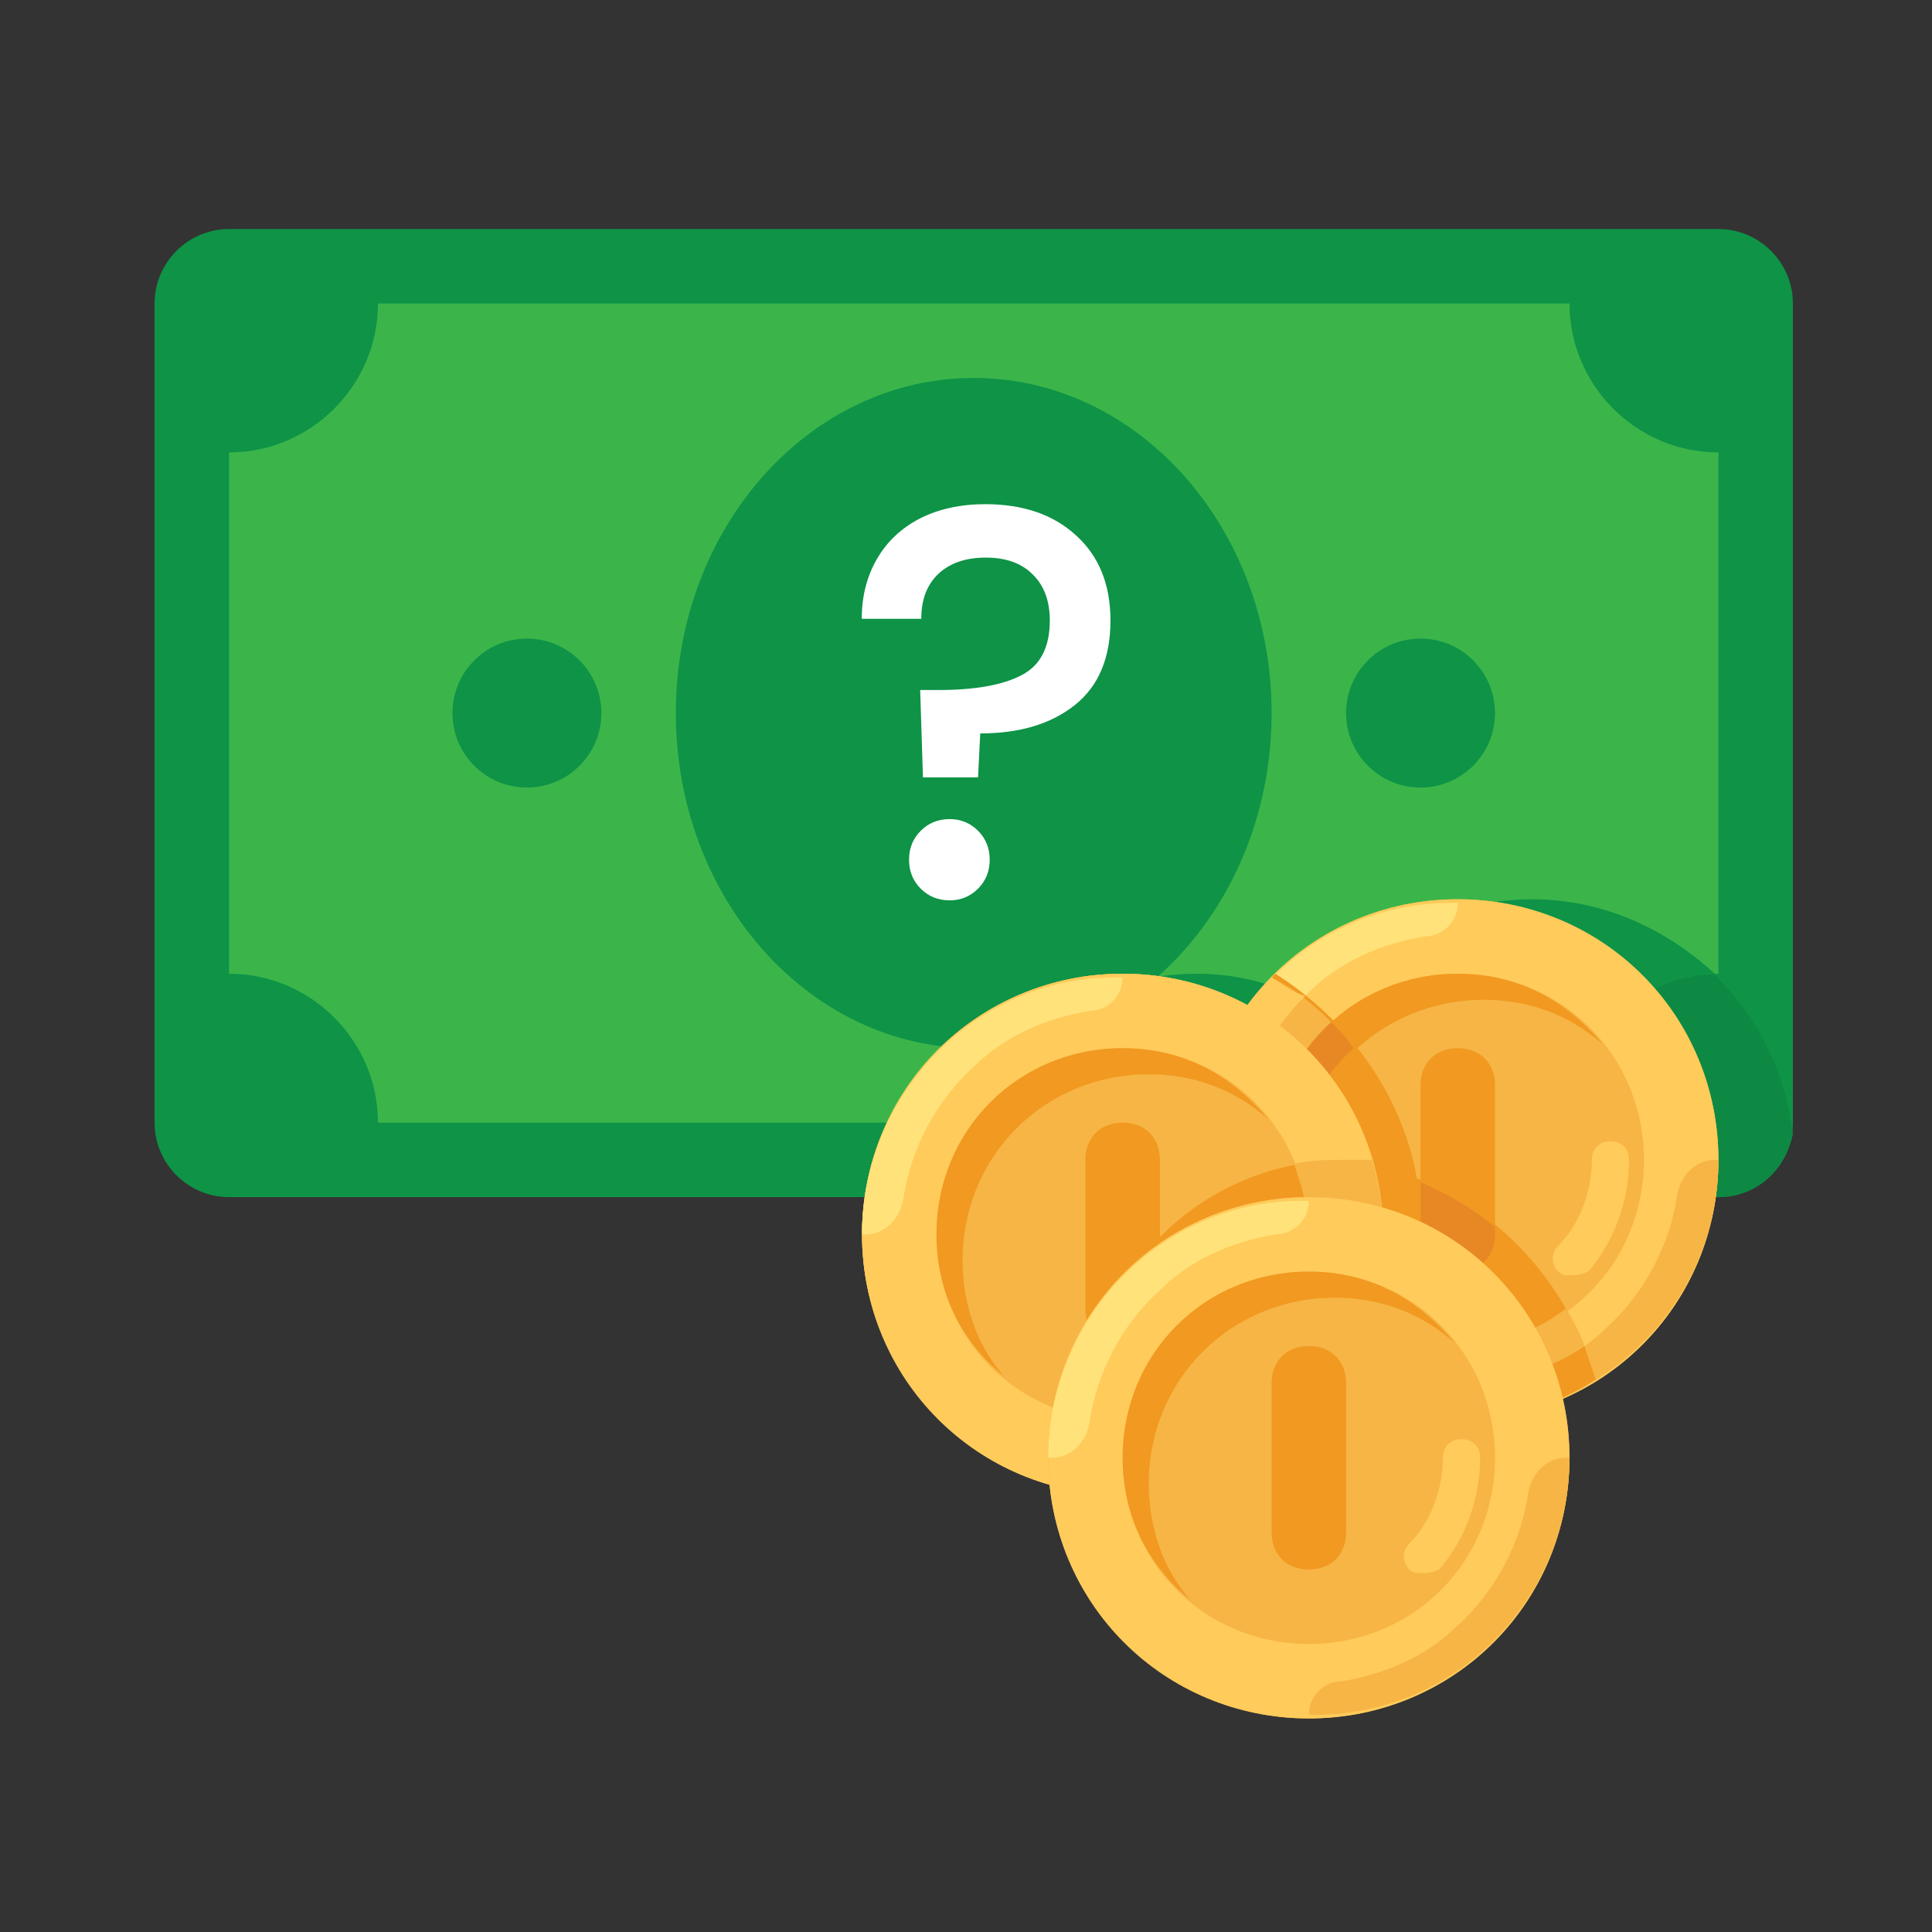 <svg width="125" height="125" viewBox="0 0 125 125" fill="none" xmlns="http://www.w3.org/2000/svg">
<rect x="0" y="0" width="125" height="125" fill="#333333" stroke="none"/>
<g clip-path="url(#clip0)">
<path d="M111.182 77.454H14.818C12.168 77.454 10 75.286 10 72.636V19.636C10 16.986 12.168 14.817 14.818 14.817H111.182C113.832 14.817 116 16.986 116 19.636V72.636C116 75.286 113.832 77.454 111.182 77.454Z" fill="#0E9347"/>
<path d="M99.136 58.182C93.595 58.182 88.536 60.832 85.645 65.168C83.236 63.964 80.586 63 77.454 63C69.022 63 62.036 69.264 60.831 77.454H111.181C113.59 77.454 115.517 75.768 115.999 73.359C115.036 64.927 107.808 58.182 99.136 58.182Z" fill="#0D8944"/>
<path d="M101.546 72.636H24.455C24.455 67.337 20.118 63 14.818 63V29.273C20.118 29.273 24.455 24.937 24.455 19.637H101.546C101.546 24.937 105.882 29.273 111.182 29.273V63C105.882 63 101.546 67.337 101.546 72.636Z" fill="#3BB54A"/>
<path d="M99.136 58.182C93.595 58.182 88.536 60.832 85.645 65.168C83.236 63.964 80.586 63 77.455 63C70.709 63 64.927 66.854 62.277 72.636H101.546C101.546 67.336 105.641 63.241 110.941 63C107.809 60.109 103.714 58.182 99.136 58.182Z" fill="#0E9347"/>
<path d="M62.999 67.818C73.643 67.818 82.272 58.11 82.272 46.136C82.272 34.161 73.643 24.454 62.999 24.454C52.355 24.454 43.727 34.161 43.727 46.136C43.727 58.11 52.355 67.818 62.999 67.818Z" fill="#0E9347"/>
<path d="M34.091 50.954C36.752 50.954 38.909 48.797 38.909 46.136C38.909 43.475 36.752 41.317 34.091 41.317C31.43 41.317 29.273 43.475 29.273 46.136C29.273 48.797 31.43 50.954 34.091 50.954Z" fill="#0E9347"/>
<path d="M91.908 50.954C94.569 50.954 96.726 48.797 96.726 46.136C96.726 43.475 94.569 41.317 91.908 41.317C89.247 41.317 87.09 43.475 87.09 46.136C87.09 48.797 89.247 50.954 91.908 50.954Z" fill="#0E9347"/>
<path d="M72.636 96.728C81.95 96.728 89.5 89.177 89.5 79.864C89.5 70.55 81.95 63 72.636 63C63.323 63 55.773 70.55 55.773 79.864C55.773 89.177 63.323 96.728 72.636 96.728Z" fill="#FFCA5D"/>
<path d="M94.318 91.909C103.631 91.909 111.182 84.359 111.182 75.045C111.182 65.732 103.631 58.182 94.318 58.182C85.004 58.182 77.454 65.732 77.454 75.045C77.454 84.359 85.004 91.909 94.318 91.909Z" fill="#F6B545"/>
<path d="M94.318 58.182C84.922 58.182 77.454 65.65 77.454 75.045C77.454 84.441 84.922 91.909 94.318 91.909C103.713 91.909 111.182 84.441 111.182 75.045C111.182 65.65 103.713 58.182 94.318 58.182ZM94.318 87.091C87.572 87.091 82.272 81.791 82.272 75.045C82.272 68.3 87.572 63 94.318 63C101.063 63 106.363 68.3 106.363 75.045C106.363 81.791 101.063 87.091 94.318 87.091Z" fill="#FFCB5B"/>
<path d="M94.318 91.669C103.714 91.91 111.182 84.2 111.182 75.046H110.941C109.737 75.046 108.773 76.01 108.532 77.214C108.05 80.587 106.364 83.719 103.955 85.887C102.028 87.814 99.378 89.019 96.487 89.5C95.282 89.5 94.318 90.464 94.318 91.669Z" fill="#F6B545"/>
<path d="M94.318 58.422C84.922 58.181 77.454 65.891 77.454 75.045H77.695C78.9 75.045 79.863 74.082 80.104 72.877C80.586 69.504 82.272 66.373 84.681 64.204C86.609 62.277 89.259 61.072 92.15 60.59C93.354 60.591 94.318 59.627 94.318 58.422Z" fill="#FFE27A"/>
<path d="M83.959 76.732C83.959 69.986 89.259 64.686 96.004 64.686C98.895 64.686 101.545 65.65 103.713 67.577C101.304 64.686 98.172 63 94.318 63C87.573 63 82.272 68.3 82.272 75.046C82.272 78.9 83.959 82.032 86.609 84.2C84.922 82.273 83.959 79.623 83.959 76.732Z" fill="#F19920"/>
<path d="M101.546 82.514C101.305 82.514 101.064 82.514 100.823 82.273C100.341 81.791 100.341 81.068 100.823 80.586C102.269 79.141 102.991 76.973 102.991 75.045C102.991 74.323 103.473 73.841 104.196 73.841C104.919 73.841 105.4 74.323 105.4 75.045C105.4 77.695 104.437 80.345 102.75 82.273C102.269 82.514 101.787 82.514 101.546 82.514Z" fill="#FFCB5B"/>
<path d="M94.318 82.273C92.873 82.273 91.909 81.309 91.909 79.864V70.227C91.909 68.782 92.873 67.818 94.318 67.818C95.763 67.818 96.727 68.782 96.727 70.227V79.864C96.727 81.309 95.764 82.273 94.318 82.273Z" fill="#F19920"/>
<path d="M103.232 89.259C101.546 83.236 97.209 78.418 91.668 76.25C90.704 70.709 87.091 65.891 82.514 63C79.623 66.132 77.695 70.227 77.695 74.805C77.695 84.2 85.164 91.668 94.559 91.668C97.691 91.909 100.582 90.945 103.232 89.259Z" fill="#F19920"/>
<path d="M86.609 84.2C84.923 82.032 83.718 79.382 83.718 76.491C83.718 73.118 85.163 69.986 87.573 67.818C87.091 67.095 86.609 66.614 86.127 66.132C83.718 68.3 82.272 71.432 82.272 75.046C82.273 78.9 83.959 82.032 86.609 84.2Z" fill="#E78825"/>
<path d="M91.909 76.491V79.864C91.909 81.309 92.873 82.273 94.318 82.273C95.763 82.273 96.727 81.309 96.727 79.864V79.382C95.282 78.177 93.596 77.214 91.909 76.491Z" fill="#E78825"/>
<path d="M103.231 89.259C102.75 87.572 102.268 86.127 101.304 84.681C99.377 86.127 96.968 87.09 94.318 87.09C87.572 87.09 82.272 81.79 82.272 75.045C82.272 71.431 83.718 68.299 86.127 66.131C84.922 64.927 83.718 63.963 82.272 63.24C79.381 66.372 77.454 70.468 77.454 75.045C77.454 84.44 84.922 91.909 94.318 91.909C97.691 91.909 100.581 90.945 103.231 89.259Z" fill="#F6B545"/>
<path d="M102.508 87.091C100.822 88.295 98.654 89.018 96.486 89.5C95.281 89.741 94.317 90.704 94.317 91.909C97.69 91.909 100.581 90.945 103.231 89.259C102.99 88.536 102.749 87.814 102.508 87.091Z" fill="#F19920"/>
<path d="M82.272 63.241C79.381 66.373 77.454 70.469 77.454 75.046H77.695C78.9 75.046 79.863 74.082 80.104 72.877C80.586 69.505 82.272 66.614 84.44 64.446C83.718 64.205 82.995 63.723 82.272 63.241Z" fill="#FFCB5B"/>
<path d="M72.636 96.728C81.95 96.728 89.5 89.177 89.5 79.864C89.5 70.55 81.95 63 72.636 63C63.323 63 55.773 70.55 55.773 79.864C55.773 89.177 63.323 96.728 72.636 96.728Z" fill="#F6B545"/>
<path d="M70.228 91.91C70.228 93.596 70.469 95.041 70.95 96.728C71.432 96.728 72.155 96.728 72.637 96.728C82.032 96.728 89.5 89.26 89.5 79.864C89.5 78.178 89.259 76.732 88.778 75.046C88.296 75.046 87.573 75.046 87.091 75.046C77.696 75.046 70.228 82.514 70.228 91.91Z" fill="#F19920"/>
<path d="M72.636 63C63.241 63 55.773 70.468 55.773 79.864C55.773 89.259 63.241 96.728 72.636 96.728C82.032 96.728 89.5 89.259 89.5 79.864C89.5 70.468 82.032 63 72.636 63ZM72.636 91.909C65.891 91.909 60.591 86.609 60.591 79.864C60.591 73.118 65.891 67.818 72.636 67.818C79.382 67.818 84.682 73.118 84.682 79.864C84.682 86.609 79.382 91.909 72.636 91.909Z" fill="#FFCB5B"/>
<path d="M72.637 96.486C82.032 96.727 89.501 89.018 89.501 79.863H89.26C88.055 79.863 87.091 80.827 86.85 82.031C86.369 85.404 84.682 88.536 82.273 90.704C80.346 92.632 77.696 93.836 74.805 94.318C73.6 94.318 72.637 95.281 72.637 96.486Z" fill="#F6B545"/>
<path d="M72.636 63.241C63.241 63 55.773 70.709 55.773 79.864H56.013C57.218 79.864 58.182 78.9 58.422 77.695C58.904 74.323 60.591 71.191 63 69.023C64.927 67.095 67.577 65.891 70.468 65.409C71.673 65.409 72.636 64.445 72.636 63.241Z" fill="#FFE27A"/>
<path d="M62.277 81.55C62.277 74.805 67.577 69.505 74.323 69.505C77.214 69.505 79.864 70.468 82.032 72.396C79.623 69.505 76.491 67.818 72.636 67.818C65.891 67.818 60.591 73.118 60.591 79.864C60.591 83.718 62.277 86.85 64.927 89.018C63.241 87.091 62.277 84.441 62.277 81.55Z" fill="#F19920"/>
<path d="M79.863 87.332C79.622 87.332 79.382 87.332 79.141 87.091C78.659 86.609 78.659 85.886 79.141 85.405C80.586 83.959 81.309 81.791 81.309 79.864C81.309 79.141 81.791 78.659 82.513 78.659C83.236 78.659 83.718 79.141 83.718 79.864C83.718 82.514 82.754 85.164 81.068 87.091C80.586 87.332 80.104 87.332 79.863 87.332Z" fill="#FFCB5B"/>
<path d="M72.637 87.091C71.191 87.091 70.228 86.127 70.228 84.682V75.046C70.228 73.6 71.191 72.637 72.637 72.637C74.082 72.637 75.046 73.6 75.046 75.046V84.682C75.046 86.127 74.082 87.091 72.637 87.091Z" fill="#F19920"/>
<path d="M83.718 75.287C84.2 76.732 84.682 78.178 84.682 79.864C84.682 86.61 79.382 91.91 72.637 91.91C71.914 91.91 70.95 91.91 70.228 91.669V91.91C70.228 93.596 70.469 95.041 70.95 96.728C71.432 96.728 72.155 96.728 72.637 96.728C82.032 96.728 89.5 89.26 89.5 79.864C89.5 78.178 89.259 76.732 88.778 75.046C88.296 75.046 87.573 75.046 87.091 75.046C85.886 75.046 84.923 75.046 83.718 75.287Z" fill="#F6B545"/>
<path d="M84.681 111.183C93.995 111.183 101.545 103.632 101.545 94.319C101.545 85.005 93.995 77.455 84.681 77.455C75.368 77.455 67.817 85.005 67.817 94.319C67.817 103.632 75.368 111.183 84.681 111.183Z" fill="#F6B545"/>
<path d="M84.681 77.454C75.286 77.454 67.817 84.922 67.817 94.318C67.817 103.713 75.286 111.182 84.681 111.182C94.077 111.182 101.545 103.713 101.545 94.318C101.545 84.922 94.077 77.454 84.681 77.454ZM84.681 106.363C77.936 106.363 72.636 101.063 72.636 94.318C72.636 87.572 77.936 82.272 84.681 82.272C91.427 82.272 96.727 87.572 96.727 94.318C96.727 101.063 91.427 106.363 84.681 106.363Z" fill="#FFCB5B"/>
<path d="M84.682 110.941C94.077 111.182 101.545 103.473 101.545 94.318H101.304C100.1 94.318 99.136 95.282 98.895 96.487C98.414 99.859 96.727 102.991 94.318 105.159C92.391 107.087 89.741 108.291 86.85 108.773C85.645 108.773 84.682 109.736 84.682 110.941Z" fill="#F6B545"/>
<path d="M84.681 77.696C75.286 77.455 67.817 85.164 67.817 94.319H68.058C69.263 94.319 70.227 93.355 70.467 92.15C70.949 88.778 72.636 85.646 75.045 83.478C76.972 81.55 79.622 80.346 82.513 79.864C83.718 79.864 84.681 78.9 84.681 77.696Z" fill="#FFE27A"/>
<path d="M74.323 96.004C74.323 89.259 79.623 83.959 86.369 83.959C89.26 83.959 91.91 84.922 94.078 86.85C91.669 83.959 88.537 82.272 84.682 82.272C77.937 82.272 72.637 87.573 72.637 94.318C72.637 98.172 74.323 101.304 76.973 103.472C75.287 101.545 74.323 98.895 74.323 96.004Z" fill="#F19920"/>
<path d="M91.909 101.786C91.668 101.786 91.427 101.786 91.186 101.545C90.705 101.063 90.705 100.341 91.186 99.859C92.632 98.413 93.355 96.245 93.355 94.318C93.355 93.595 93.837 93.113 94.559 93.113C95.282 93.113 95.764 93.595 95.764 94.318C95.764 96.968 94.8 99.618 93.114 101.545C92.632 101.786 92.15 101.786 91.909 101.786Z" fill="#FFCB5B"/>
<path d="M84.681 101.545C83.236 101.545 82.272 100.582 82.272 99.136V89.5C82.272 88.054 83.236 87.091 84.681 87.091C86.127 87.091 87.091 88.055 87.091 89.5V99.136C87.091 100.582 86.127 101.545 84.681 101.545Z" fill="#F19920"/>
<path d="M63.746 32.62C66.195 32.62 68.15 33.292 69.615 34.636C71.103 35.98 71.847 37.816 71.847 40.144C71.847 42.568 71.079 44.392 69.543 45.616C68.007 46.84 65.966 47.452 63.422 47.452L63.279 50.296H59.715L59.535 44.644H60.722C63.05 44.644 64.826 44.332 66.05 43.708C67.299 43.084 67.922 41.896 67.922 40.144C67.922 38.872 67.55 37.876 66.806 37.156C66.087 36.436 65.079 36.076 63.782 36.076C62.486 36.076 61.467 36.424 60.722 37.12C59.978 37.816 59.606 38.788 59.606 40.036H55.755C55.755 38.596 56.078 37.312 56.727 36.184C57.374 35.056 58.298 34.18 59.498 33.556C60.722 32.932 62.139 32.62 63.746 32.62ZM61.443 58.252C60.699 58.252 60.075 58 59.571 57.496C59.066 56.992 58.815 56.368 58.815 55.624C58.815 54.88 59.066 54.256 59.571 53.752C60.075 53.248 60.699 52.996 61.443 52.996C62.163 52.996 62.775 53.248 63.279 53.752C63.782 54.256 64.034 54.88 64.034 55.624C64.034 56.368 63.782 56.992 63.279 57.496C62.775 58 62.163 58.252 61.443 58.252Z" fill="white"/>
</g>
<defs>
<clipPath id="clip0">
<rect width="106" height="106" fill="white" transform="translate(10 10)"/>
</clipPath>
</defs>
</svg>
